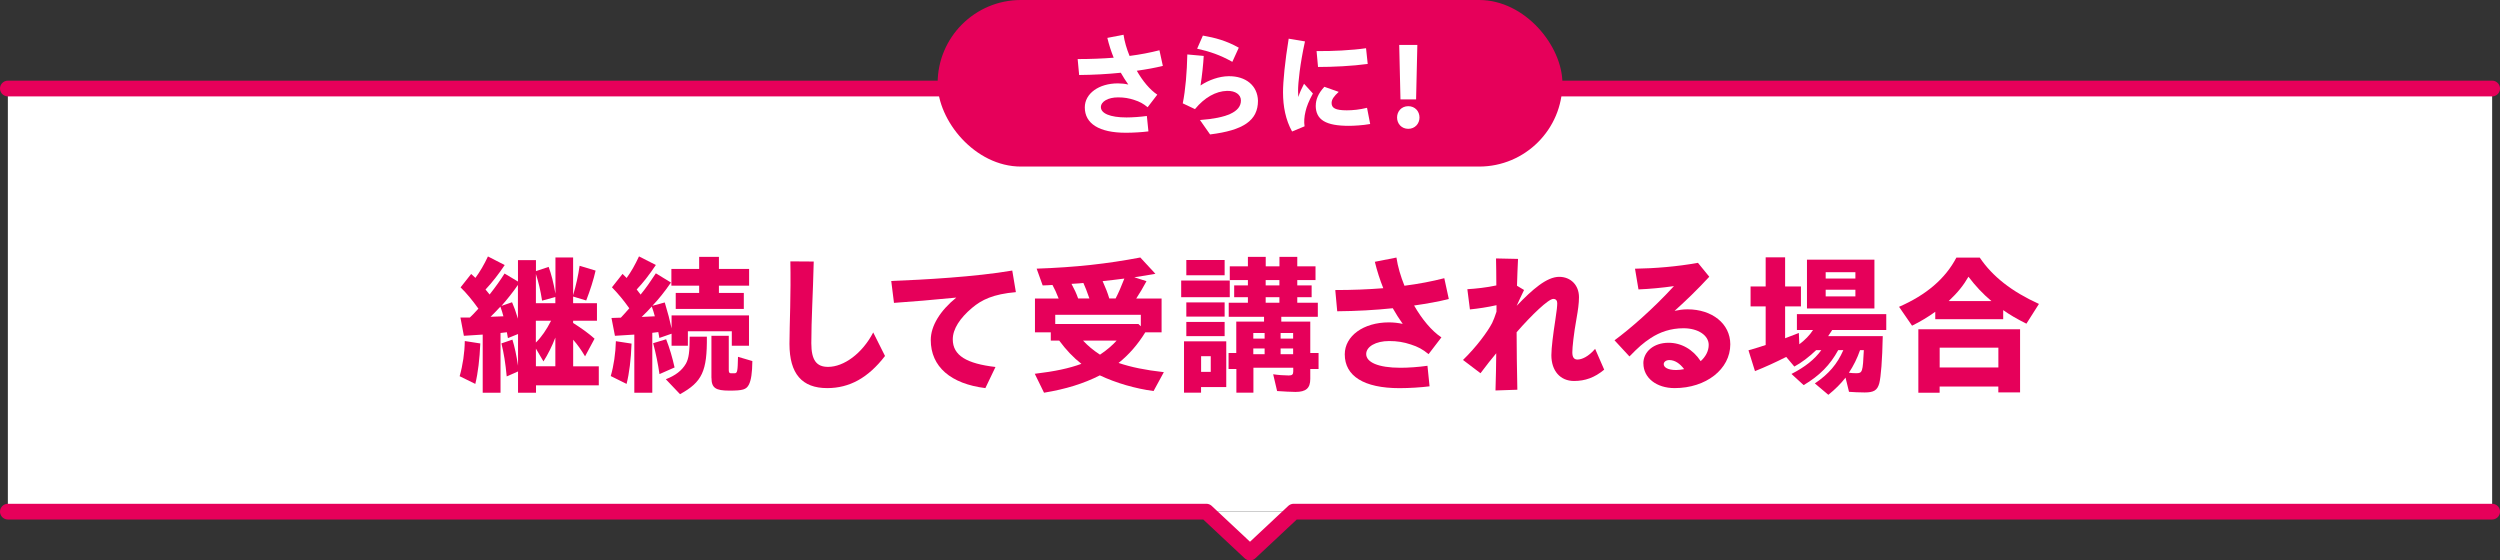 <?xml version="1.0" encoding="UTF-8"?>
<svg id="_レイヤー_2" data-name="レイヤー 2" xmlns="http://www.w3.org/2000/svg" width="477" height="106.92" viewBox="0 0 477 106.92">
  <rect x="0" y="0" width="477" height="106.92" fill="#333333" stroke="none"/>
  <defs>
    <style>
      .cls-1 {
        fill: #e6005a;
      }

      .cls-2 {
        fill: none;
      }

      .cls-2, .cls-3 {
        stroke: #e6005a;
        stroke-linecap: round;
        stroke-linejoin: round;
        stroke-width: 3px;
      }

      .cls-4, .cls-3 {
        fill: #fff;
      }
    </style>
  </defs>
  <g id="text">
    <g>
      <rect class="cls-4" x="1.5" y="16.89" width="474" height="80.73"/>
      <g>
        <path class="cls-1" d="M87.7,71.78c.6-2.1.95-4.46.98-6.71l2.96.46c-.12,2.91-.43,5.59-.95,7.72l-2.99-1.47ZM92.08,63.84l-3.57.23-.66-3.48h1.79c.43-.4.81-.78,1.64-1.7-1.18-1.64-2.22-2.91-3.4-4.06l2.02-2.56.81.75c.83-1.12,1.67-2.54,2.39-4.09l3.2,1.64c-1.18,1.76-2.36,3.28-3.66,4.67l.78.95c1.18-1.5,2.07-2.76,2.85-4l2.56,1.53v-4.09h3.43v2.1l2.42-.81c.52,1.41.92,3,1.3,5.12v-6.91h3.37v7.2c.58-1.99.98-3.77,1.24-5.62l3.05.92c-.4,1.76-1.01,3.69-1.79,5.7l-2.5-.75v1.27h4.55v3.34h-4.55v.43c1.76,1.12,3.02,2.04,4.09,3l-1.81,3.37c-.72-1.21-1.47-2.27-2.27-3.17v5.07h4.89v3.63h-11.98v1.41h-3.43v-4.06l-2.16.95c-.23-2.5-.55-4.46-1.01-6.3l2.1-.72c.43,1.41.75,2.88,1.07,4.98v-6.05l-1.93.78-.2-1.12-1.21.14v11.4h-3.4v-11.08ZM96.05,60.35c-.17-.66-.32-1.15-.58-1.84-.69.75-1.3,1.38-1.87,1.93l2.45-.09ZM98.82,54.36c-.86,1.27-2.07,2.79-3.14,4l2.02-.69c.4.92.72,1.79,1.12,3.14v-6.45ZM105.96,57.85v-1.18l-2.53.69c-.32-2.02-.66-3.46-1.18-5.07v5.56h3.71ZM105.15,61.19h-2.91v4.17c1.07-1.04,2.04-2.45,2.91-4.17ZM105.96,69.88v-5.47c-.63,1.64-1.41,3.2-2.27,4.55l-1.44-2.45v3.37h3.71Z"/>
        <path class="cls-1" d="M116.53,71.75c.58-1.99.92-4.35.98-6.65l2.99.46c-.12,3.08-.43,5.64-.95,7.69l-3.02-1.5ZM121.02,63.84l-3.69.23-.66-3.4,1.79-.06c.4-.43,1.12-1.21,1.61-1.79-1.15-1.61-2.04-2.68-3.31-4l2.02-2.56.78.78c.86-1.18,1.61-2.5,2.36-4.12l3.22,1.64c-1.32,1.96-2.42,3.37-3.66,4.67l.75.98c1.07-1.32,1.79-2.36,2.91-4.06l2.88,1.76c-1.32,1.9-2.25,3.05-3.54,4.43l2.36-.63c.63,2.1.95,3.34,1.3,4.95v-2.48h14.77v5.79h-3.28v-2.76h-8.38v2.76h-3.11v-2.3l-2.33.81-.2-1.12-1.15.14v11.43h-3.43v-11.08ZM124.94,60.35c-.17-.66-.29-1.04-.58-1.87-.55.63-1.12,1.21-1.93,1.99l2.5-.12ZM124.62,65.48l2.48-.75c.69,1.76,1.18,3.46,1.61,5.38l-2.88,1.27c-.29-2.02-.69-3.94-1.21-5.9ZM127.04,72.36c1.84-.72,3.05-1.64,3.83-2.97.55-1.01.72-2.19.72-5.15h3.28c.06,6.59-.89,8.64-5.12,10.97l-2.71-2.85ZM128.94,55.89h4.46v-1.38h-5.3v-3.2h5.3v-2.3h3.77v2.3h5.76v3.2h-5.76v1.38h4.75v3.05h-12.99v-3.05ZM135.74,72.07v-8h3.31v6.54c0,.43.12.61.38.61h.72c.55,0,.6-.4.66-3.14l2.74.81c-.03,2.27-.23,3.63-.66,4.49-.49.95-1.15,1.15-3.74,1.15s-3.4-.49-3.4-2.45Z"/>
        <path class="cls-1" d="M150.63,65.62c0-1.61.09-4.81.14-7,.06-2.02.09-6.33.03-8.75l4.46.03c-.06,2.45-.2,6.59-.29,8.55-.09,1.93-.17,5.24-.17,7.03,0,3.28,1.01,4.52,3.2,4.52,2.99,0,6.51-2.53,8.61-6.57l2.25,4.49c-3.22,4.18-6.77,6.13-11.03,6.13-4.81,0-7.2-2.73-7.2-8.44Z"/>
        <path class="cls-1" d="M177.59,64.87c0-2.71,1.81-5.61,4.87-8.09-4.64.46-8.21.75-11.89,1.01l-.52-4.18c6.05-.23,16.07-.78,23.09-1.99l.69,4.12c-4.32.38-6.51,1.44-8.38,3.02-2.28,1.93-3.66,4-3.66,5.99,0,3.11,2.71,4.64,8.15,5.27l-1.93,4.03c-6.57-.81-10.42-4.06-10.42-9.18Z"/>
        <path class="cls-1" d="M197.43,71.32c3.86-.46,6.57-1.04,8.9-1.9-1.58-1.24-2.88-2.62-4.23-4.43h-1.61v-1.58h-3.02v-6.45h4.52c-.49-1.24-.69-1.67-1.18-2.59-.78.06-1.09.06-1.87.09l-1.15-3.2c7.46-.26,13.42-.92,19.78-2.13l2.88,3.11c-.92.17-2.79.49-4.03.66l2.33.75c-.75,1.38-1.21,2.16-1.96,3.31h4.84v6.45h-3.11c-1.44,2.33-3.11,4.26-5.1,5.84,2.42.81,5.04,1.35,8.64,1.76l-1.96,3.6c-3.46-.46-7.17-1.53-10.25-2.99-3.11,1.58-6.48,2.62-10.65,3.31l-1.76-3.6ZM217.67,60.06h-16.33v1.76h15.87l.46.43v-2.19ZM207.86,56.95c-.52-1.5-.78-2.13-1.15-2.96-.46.06-.95.09-2.27.17.58,1.07.89,1.73,1.27,2.79h2.16ZM213.04,64.99h-6.39c.98,1.04,1.9,1.81,3.23,2.68,1.27-.83,2.42-1.84,3.17-2.68ZM212.86,56.95c.63-1.24.95-1.99,1.67-3.8-1.38.17-2.97.38-4.15.49.58,1.3.95,2.22,1.27,3.31h1.21Z"/>
        <path class="cls-1" d="M225.37,53.53h9.27v3.17h-9.27v-3.17ZM225.91,65.13h8.06v8.72h-4.81v1.07h-3.25v-9.79ZM226.35,49.61h7.31v2.91h-7.31v-2.91ZM226.35,57.7h7.31v2.71h-7.31v-2.71ZM226.35,61.42h7.31v2.71h-7.31v-2.71ZM231.01,70.95v-2.99h-1.84v2.99h1.84ZM235.88,70.4h-1.47v-3.05h1.47v-5.99h5.3v-.92h-6.74v-2.68h3.66v-1.06h-2.62v-2.25h2.62v-1.01h-3.46v-2.62h3.46v-1.81h3.4v1.81h2.62v-1.81h3.4v1.81h3.48v2.62h-3.48v1.01h2.74v2.25h-2.74v1.06h3.92v2.68h-6.97v.92h5.53v5.99h1.58v3.05h-1.58v1.9c0,1.76-.81,2.48-2.82,2.48-.83,0-2.33-.09-3.51-.17l-.75-3.2c.89.14,2.13.23,2.97.23.66,0,.86-.2.86-.78v-.69h-7.6v4.75h-3.25v-4.52ZM241.29,64.61v-1.07h-2.16v1.07h2.16ZM241.29,67.58v-1.09h-2.16v1.09h2.16ZM244.11,54.45v-1.01h-2.62v1.01h2.62ZM244.11,57.76v-1.06h-2.62v1.06h2.62ZM246.73,64.61v-1.07h-2.39v1.07h2.39ZM246.73,67.58v-1.09h-2.39v1.09h2.39Z"/>
        <path class="cls-1" d="M254.77,55.34c3.22,0,6.28-.12,9.16-.35-.63-1.58-1.18-3.25-1.61-5.04l4.12-.81c.26,1.76.81,3.6,1.53,5.38,2.71-.35,5.24-.83,7.6-1.44l.86,3.97c-1.93.49-4.17.89-6.62,1.24,1.5,2.62,3.34,4.84,5.21,6.08l-2.45,3.2c-1.15-.95-2.04-1.41-3.37-1.84-1.38-.46-2.62-.66-4.15-.66-2.56,0-4.38,1.07-4.38,2.48,0,1.55,2.25,2.62,6.54,2.62,1.5,0,3.51-.14,5.15-.38l.4,3.92c-1.55.2-3.83.35-5.73.35-6.82,0-10.45-2.33-10.45-6.45,0-3.51,3.57-6.1,8.41-6.1.86,0,1.76.09,2.65.29-.69-.98-1.32-1.96-1.9-2.99-3.34.35-6.94.55-10.6.58l-.37-4.03Z"/>
        <path class="cls-1" d="M285.5,67.38c-.86,1.04-1.87,2.28-3.02,3.83l-3.34-2.53c2.56-2.48,4.69-5.38,5.56-7.05.26-.52.55-1.3.83-2.16v-1.24c-1.67.38-3.57.66-5.07.81l-.49-3.86c1.56-.09,3.71-.32,5.53-.72,0-2.04-.03-3.57-.06-5.15l4.2.09c-.09,1.76-.14,3.31-.2,5.12l1.35.81c-.55,1.12-.98,2.07-1.41,3.02,2.99-3.11,5.73-5.53,8.12-5.53,2.16,0,3.77,1.55,3.77,3.89,0,1.18-.2,2.53-.46,4-.55,3.02-.81,5.61-.81,6.51,0,.95.32,1.38.98,1.38.81,0,2.07-.52,3.37-2.04l1.73,3.97c-1.84,1.53-3.66,2.16-5.76,2.16-2.62,0-4.32-1.93-4.32-4.92,0-1.38.35-4.12.75-6.68.29-1.84.37-2.74.37-3.25,0-.46-.23-.81-.75-.81-.92,0-4.09,3.02-7,6.36,0,3.66.06,6.51.14,10.97l-4.17.14c.09-2.73.12-4.98.14-7.11Z"/>
        <path class="cls-1" d="M313.55,69.34c0-2.22,1.96-3.94,4.81-3.94,2.42,0,4.64,1.24,6.13,3.51.92-.83,1.53-1.9,1.53-3.11,0-1.79-1.99-3.17-4.81-3.17-2.42,0-4.49.72-6.25,1.87-1.41.92-2.39,1.79-4.06,3.51l-2.85-3.08c2.97-2.19,7.29-5.93,11.34-10.34-2.22.32-4.72.55-6.77.63l-.66-3.95c3.8-.06,8-.4,12.01-1.12l2.16,2.65c-2.39,2.59-4.41,4.52-6.62,6.51.81-.17,1.61-.29,2.48-.29,4.64,0,8.15,2.71,8.15,6.68,0,4.75-4.64,8.35-10.62,8.35-3.48,0-5.96-1.96-5.96-4.72ZM319.8,70.6c.52,0,1.01-.06,1.53-.17-.81-1.09-1.79-1.73-2.82-1.73-.63,0-1.07.35-1.07.78,0,.58.72,1.12,2.36,1.12Z"/>
        <path class="cls-1" d="M346.27,73.16c2.65-1.79,4.29-3.71,5.44-6.36h-.98c-1.53,2.82-3.54,4.87-6.59,6.68l-2.33-2.13c2.59-1.33,4.41-2.76,5.7-4.55h-.98c-1.38,1.32-2.79,2.39-4.17,3.14l-1.55-1.84c-1.93.98-4,1.93-5.96,2.71l-1.24-3.97c.86-.23,2.04-.61,3.28-1.01v-7.37h-2.88v-3.8h2.88v-5.56h3.71v5.56h3.02v3.8h-3.02v6.08l2.62-1.01.09,2.16c1.09-.83,1.96-1.7,2.62-2.73h-3.08v-3.02h17.05v3.02h-10.31c-.38.55-.66.98-.78,1.18h10.42c-.09,4.61-.35,7.75-.66,8.98-.37,1.35-1.04,1.76-2.79,1.76-.98,0-2.22-.06-2.99-.12l-.66-2.71c-.92,1.18-1.96,2.22-3.28,3.28l-2.56-2.16ZM344.77,49.55h12.87v9.3h-12.87v-9.3ZM354.01,53.15v-1.21h-5.67v1.21h5.67ZM354.01,56.55v-1.27h-5.67v1.27h5.67ZM355.62,66.8h-.72c-.55,1.58-1.24,2.97-2.13,4.32.52.06.89.09,1.38.09,1.21,0,1.27-.2,1.47-4.41Z"/>
        <path class="cls-1" d="M362.34,58.54c5.21-2.27,8.84-5.38,10.94-9.39h4.46c2.42,3.6,6.1,6.48,11.29,8.84l-2.39,3.77c-1.84-.92-3.22-1.73-4.43-2.59v1.73h-12.96v-1.41c-1.27.92-2.88,1.9-4.43,2.65l-2.48-3.6ZM366.02,62.83h19.41v12.04h-4.15v-1.12h-11.2v1.18h-4.06v-12.09ZM381.29,70.11v-3.77h-11.2v3.77h11.2ZM379.96,57.44c-1.67-1.41-2.99-2.82-4.38-4.64-.92,1.61-2.04,3.02-3.77,4.64h8.15Z"/>
      </g>
      <line class="cls-2" x1="1.5" y1="16.89" x2="475.5" y2="16.89"/>
      <polyline class="cls-3" points="1.5 97.62 230.17 97.62 238.5 105.42 246.83 97.62 475.5 97.62"/>
      <g>
        <rect class="cls-1" x="178.9" y="0" width="119.21" height="31.78" rx="15.89" ry="15.89"/>
        <g>
          <path class="cls-4" d="M205.62,11.27c2.42,0,4.71-.09,6.87-.26-.48-1.19-.89-2.44-1.21-3.78l3.09-.6c.19,1.32.6,2.7,1.15,4.04,2.03-.26,3.93-.63,5.7-1.08l.65,2.98c-1.45.37-3.13.67-4.97.93,1.12,1.97,2.51,3.63,3.91,4.56l-1.84,2.4c-.87-.71-1.53-1.06-2.53-1.38-1.04-.35-1.97-.5-3.11-.5-1.92,0-3.28.8-3.28,1.86,0,1.17,1.69,1.97,4.9,1.97,1.12,0,2.64-.11,3.87-.28l.3,2.94c-1.17.15-2.87.26-4.3.26-5.12,0-7.84-1.75-7.84-4.84,0-2.64,2.68-4.58,6.31-4.58.65,0,1.32.07,1.99.22-.52-.74-.99-1.47-1.43-2.25-2.51.26-5.21.41-7.95.43l-.28-3.02Z"/>
          <path class="cls-4" d="M228.95,22.9c5.06-.37,7.82-1.53,7.82-3.72,0-1.12-1.04-1.88-2.66-1.84-2.12.06-4.28,1.25-6.11,3.48l-2.33-1.1c.52-2.57.8-5.96.87-9.33l3.13.28c-.09,1.62-.3,3.65-.61,5.64,1.58-1.06,3.57-1.75,5.36-1.77,3.31-.04,5.53,1.82,5.6,4.69,0,3.78-2.81,5.64-9.14,6.42l-1.92-2.74ZM228.41,9.3l1.1-2.51c2.33.41,4.47.97,6.85,2.31l-1.23,2.7c-2.4-1.34-4.26-1.95-6.72-2.51Z"/>
          <path class="cls-4" d="M244.8,17.64c0-2.12.37-5.88,1.08-10.26l3.11.52c-.95,4.32-1.32,7.89-1.32,9.42,0,.45.02.86.04,1.19.28-.84.65-1.68,1.1-2.53l1.69,1.86c-.78,1.43-1.19,2.48-1.4,3.39-.26,1.06-.32,2.03-.19,2.87l-2.38.99c-1.23-2.2-1.73-4.78-1.73-7.46ZM251.05,20.15c0-1.08.41-2.27,1.64-3.59l2.74.97c-.91.82-1.36,1.45-1.36,2.12,0,.97.73,1.4,2.89,1.4,1.15,0,2.46-.13,3.87-.48l.6,3.09c-1.36.26-3.24.35-4.06.35-4.37,0-6.33-1.12-6.33-3.87ZM251.2,9.74c2.64.06,6.87-.15,9.44-.54l.32,3c-2.96.41-6.7.58-9.48.58l-.28-3.05Z"/>
          <path class="cls-4" d="M266.56,22.42c0-1.17.84-2.16,2.14-2.16s2.14.99,2.14,2.16-.86,2.16-2.14,2.16-2.14-.97-2.14-2.16ZM266.97,8.57h3.46l-.24,10.39h-2.98l-.24-10.39Z"/>
        </g>
      </g>
    </g>
  </g>
</svg>